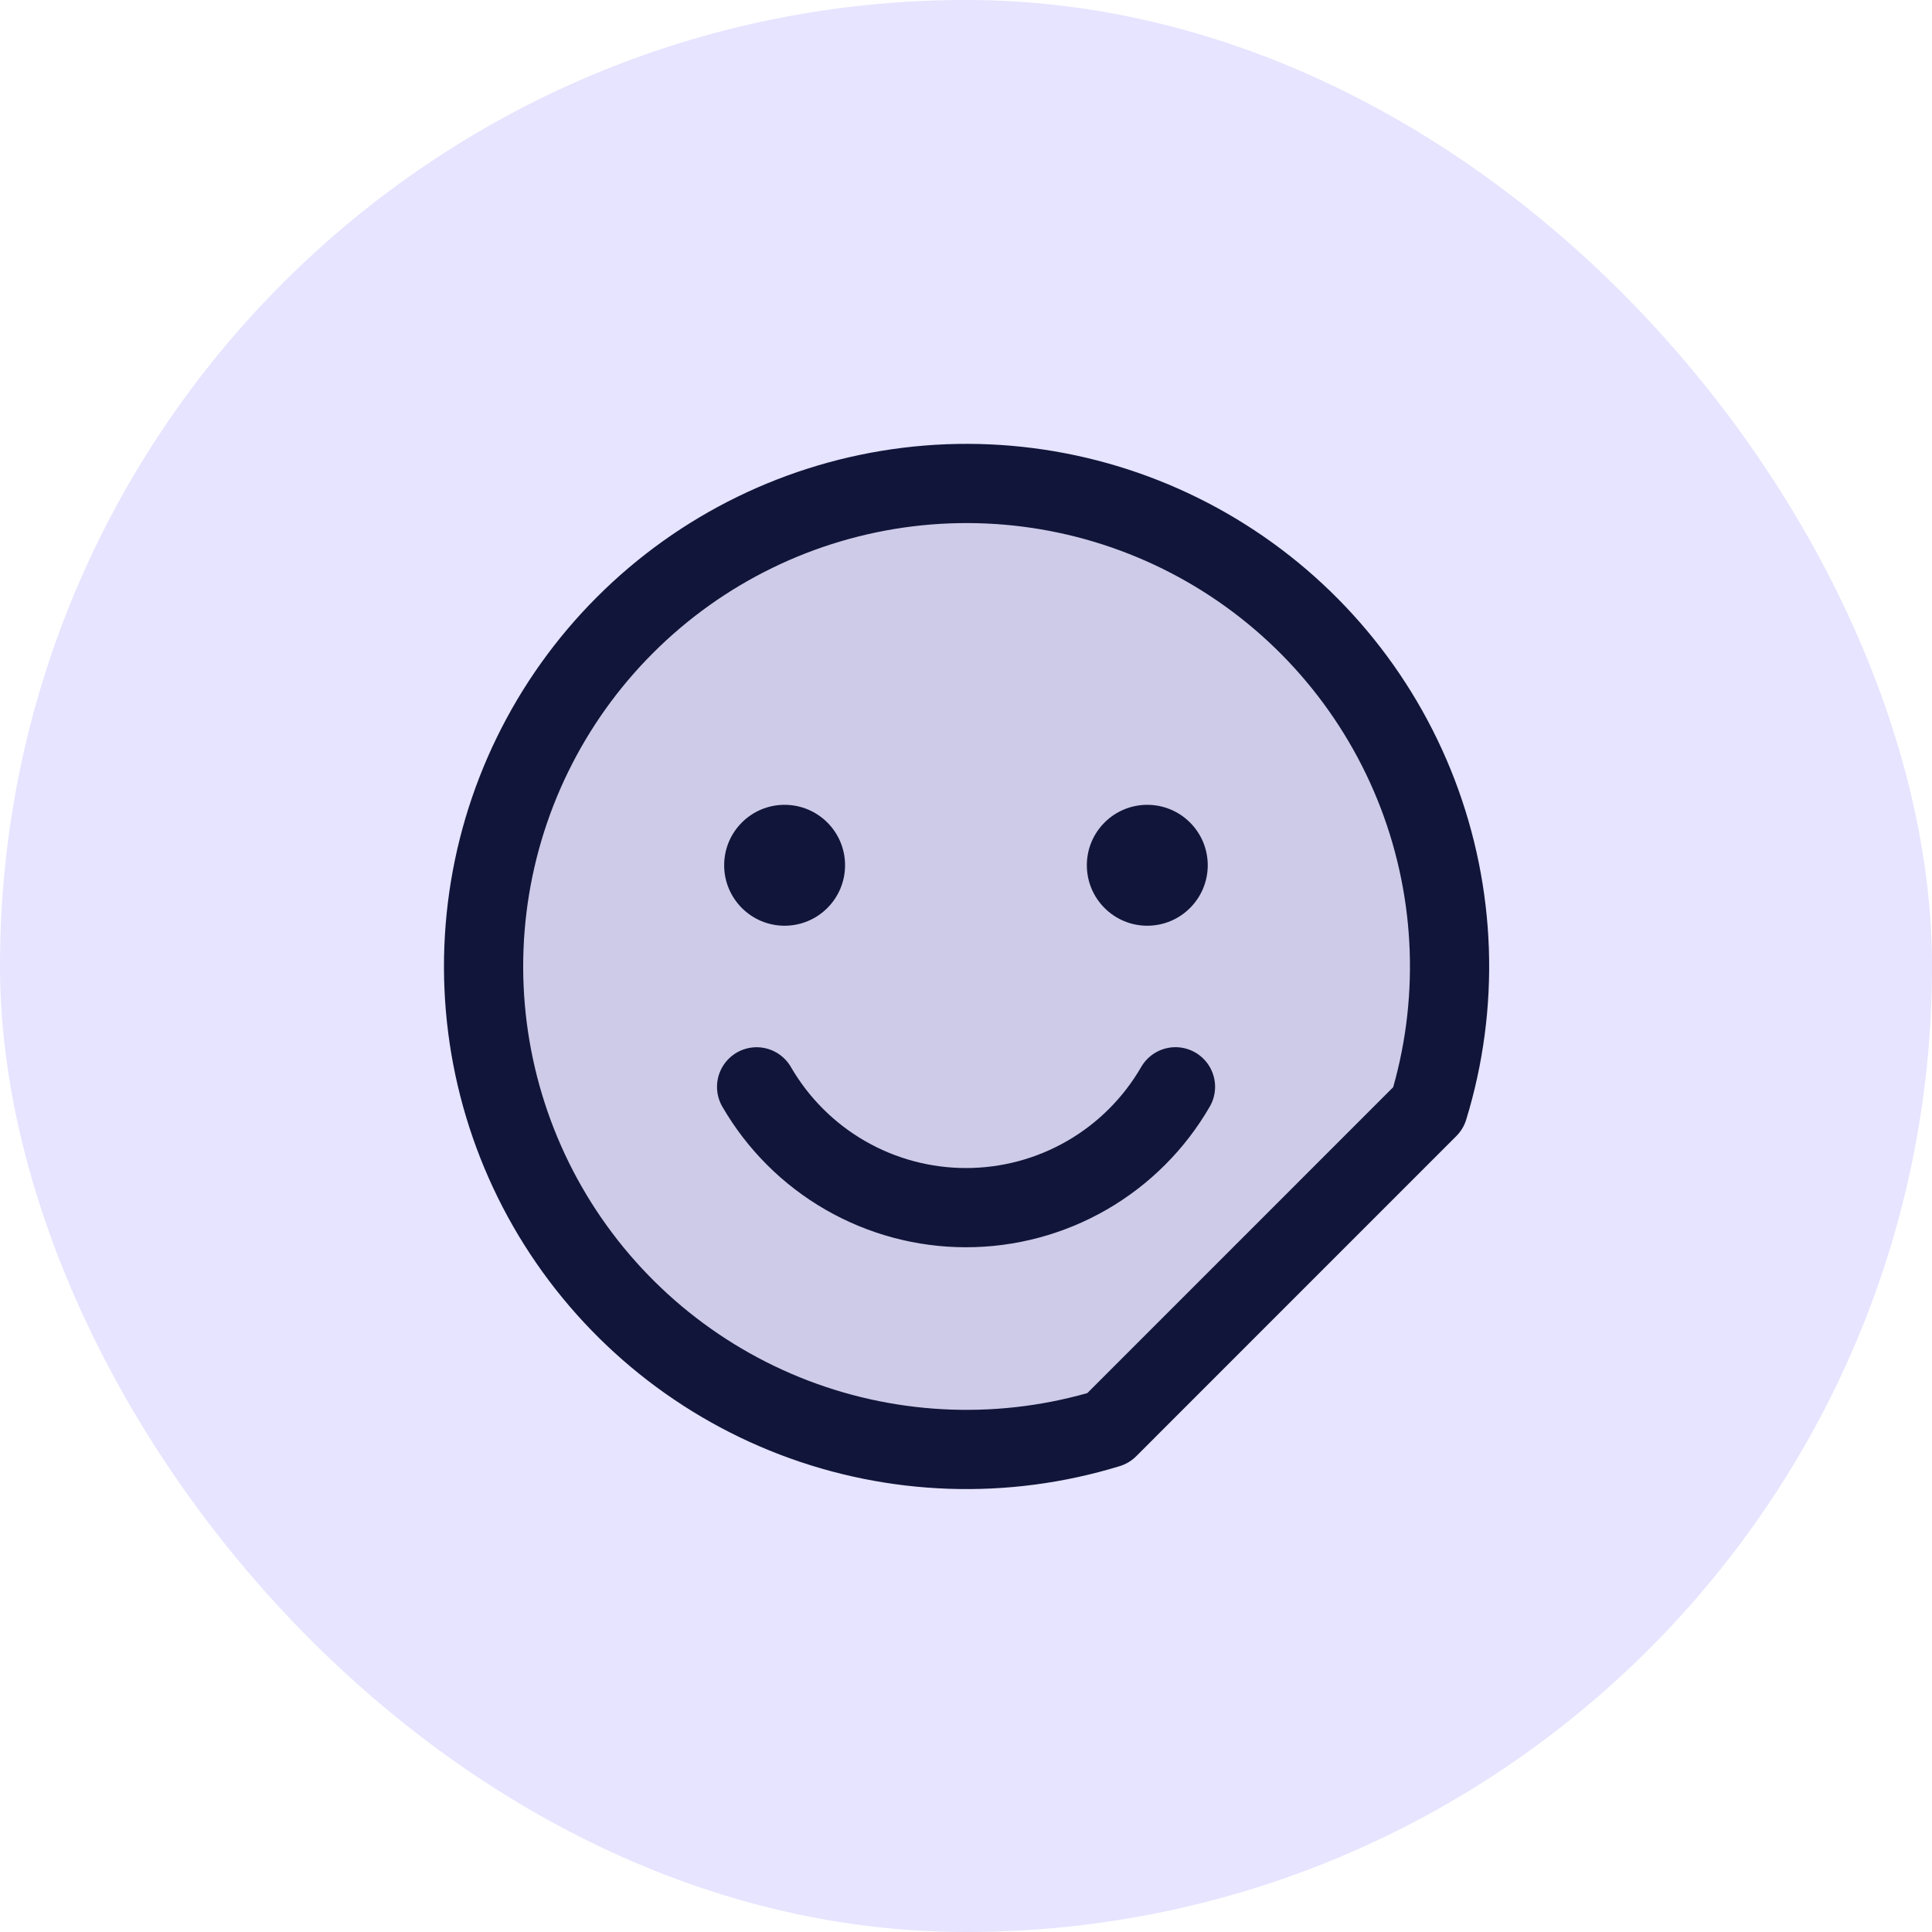 <svg width="40" height="40" viewBox="0 0 40 40" fill="none" xmlns="http://www.w3.org/2000/svg">
<rect width="40" height="40" rx="20" fill="#E3E1FF" fill-opacity="0.9"/>
<path opacity="0.12" d="M22.944 29.57C20.81 30.225 18.518 30.146 16.434 29.348C14.35 28.549 12.593 27.076 11.442 25.164C10.292 23.251 9.815 21.009 10.086 18.793C10.357 16.578 11.362 14.517 12.941 12.939C14.519 11.361 16.579 10.356 18.795 10.084C21.01 9.812 23.253 10.29 25.165 11.44C27.078 12.59 28.551 14.348 29.35 16.432C30.148 18.516 30.227 20.807 29.572 22.941L22.944 29.57Z" fill="#111539"/>
<path d="M24.337 22.501C23.897 23.262 23.265 23.894 22.504 24.333C21.743 24.772 20.88 25.003 20.001 25.003C19.122 25.003 18.259 24.772 17.498 24.333C16.737 23.894 16.105 23.262 15.665 22.502M22.944 29.57C20.81 30.225 18.518 30.146 16.434 29.348C14.35 28.549 12.593 27.076 11.442 25.164C10.292 23.251 9.815 21.009 10.086 18.793C10.357 16.578 11.362 14.517 12.941 12.939C14.519 11.361 16.579 10.356 18.795 10.084C21.01 9.812 23.253 10.29 25.165 11.44C27.078 12.59 28.551 14.348 29.35 16.432C30.148 18.516 30.227 20.807 29.572 22.941L22.944 29.57Z" stroke="#111539" stroke-width="1.64" stroke-linecap="round" stroke-linejoin="round"/>
<path d="M16.244 19.166C16.936 19.166 17.496 18.605 17.496 17.914C17.496 17.223 16.936 16.663 16.244 16.663C15.553 16.663 14.993 17.223 14.993 17.914C14.993 18.605 15.553 19.166 16.244 19.166Z" fill="#111539"/>
<path d="M23.753 19.166C24.444 19.166 25.005 18.605 25.005 17.914C25.005 17.223 24.444 16.663 23.753 16.663C23.062 16.663 22.502 17.223 22.502 17.914C22.502 18.605 23.062 19.166 23.753 19.166Z" fill="#111539"/>
</svg>
